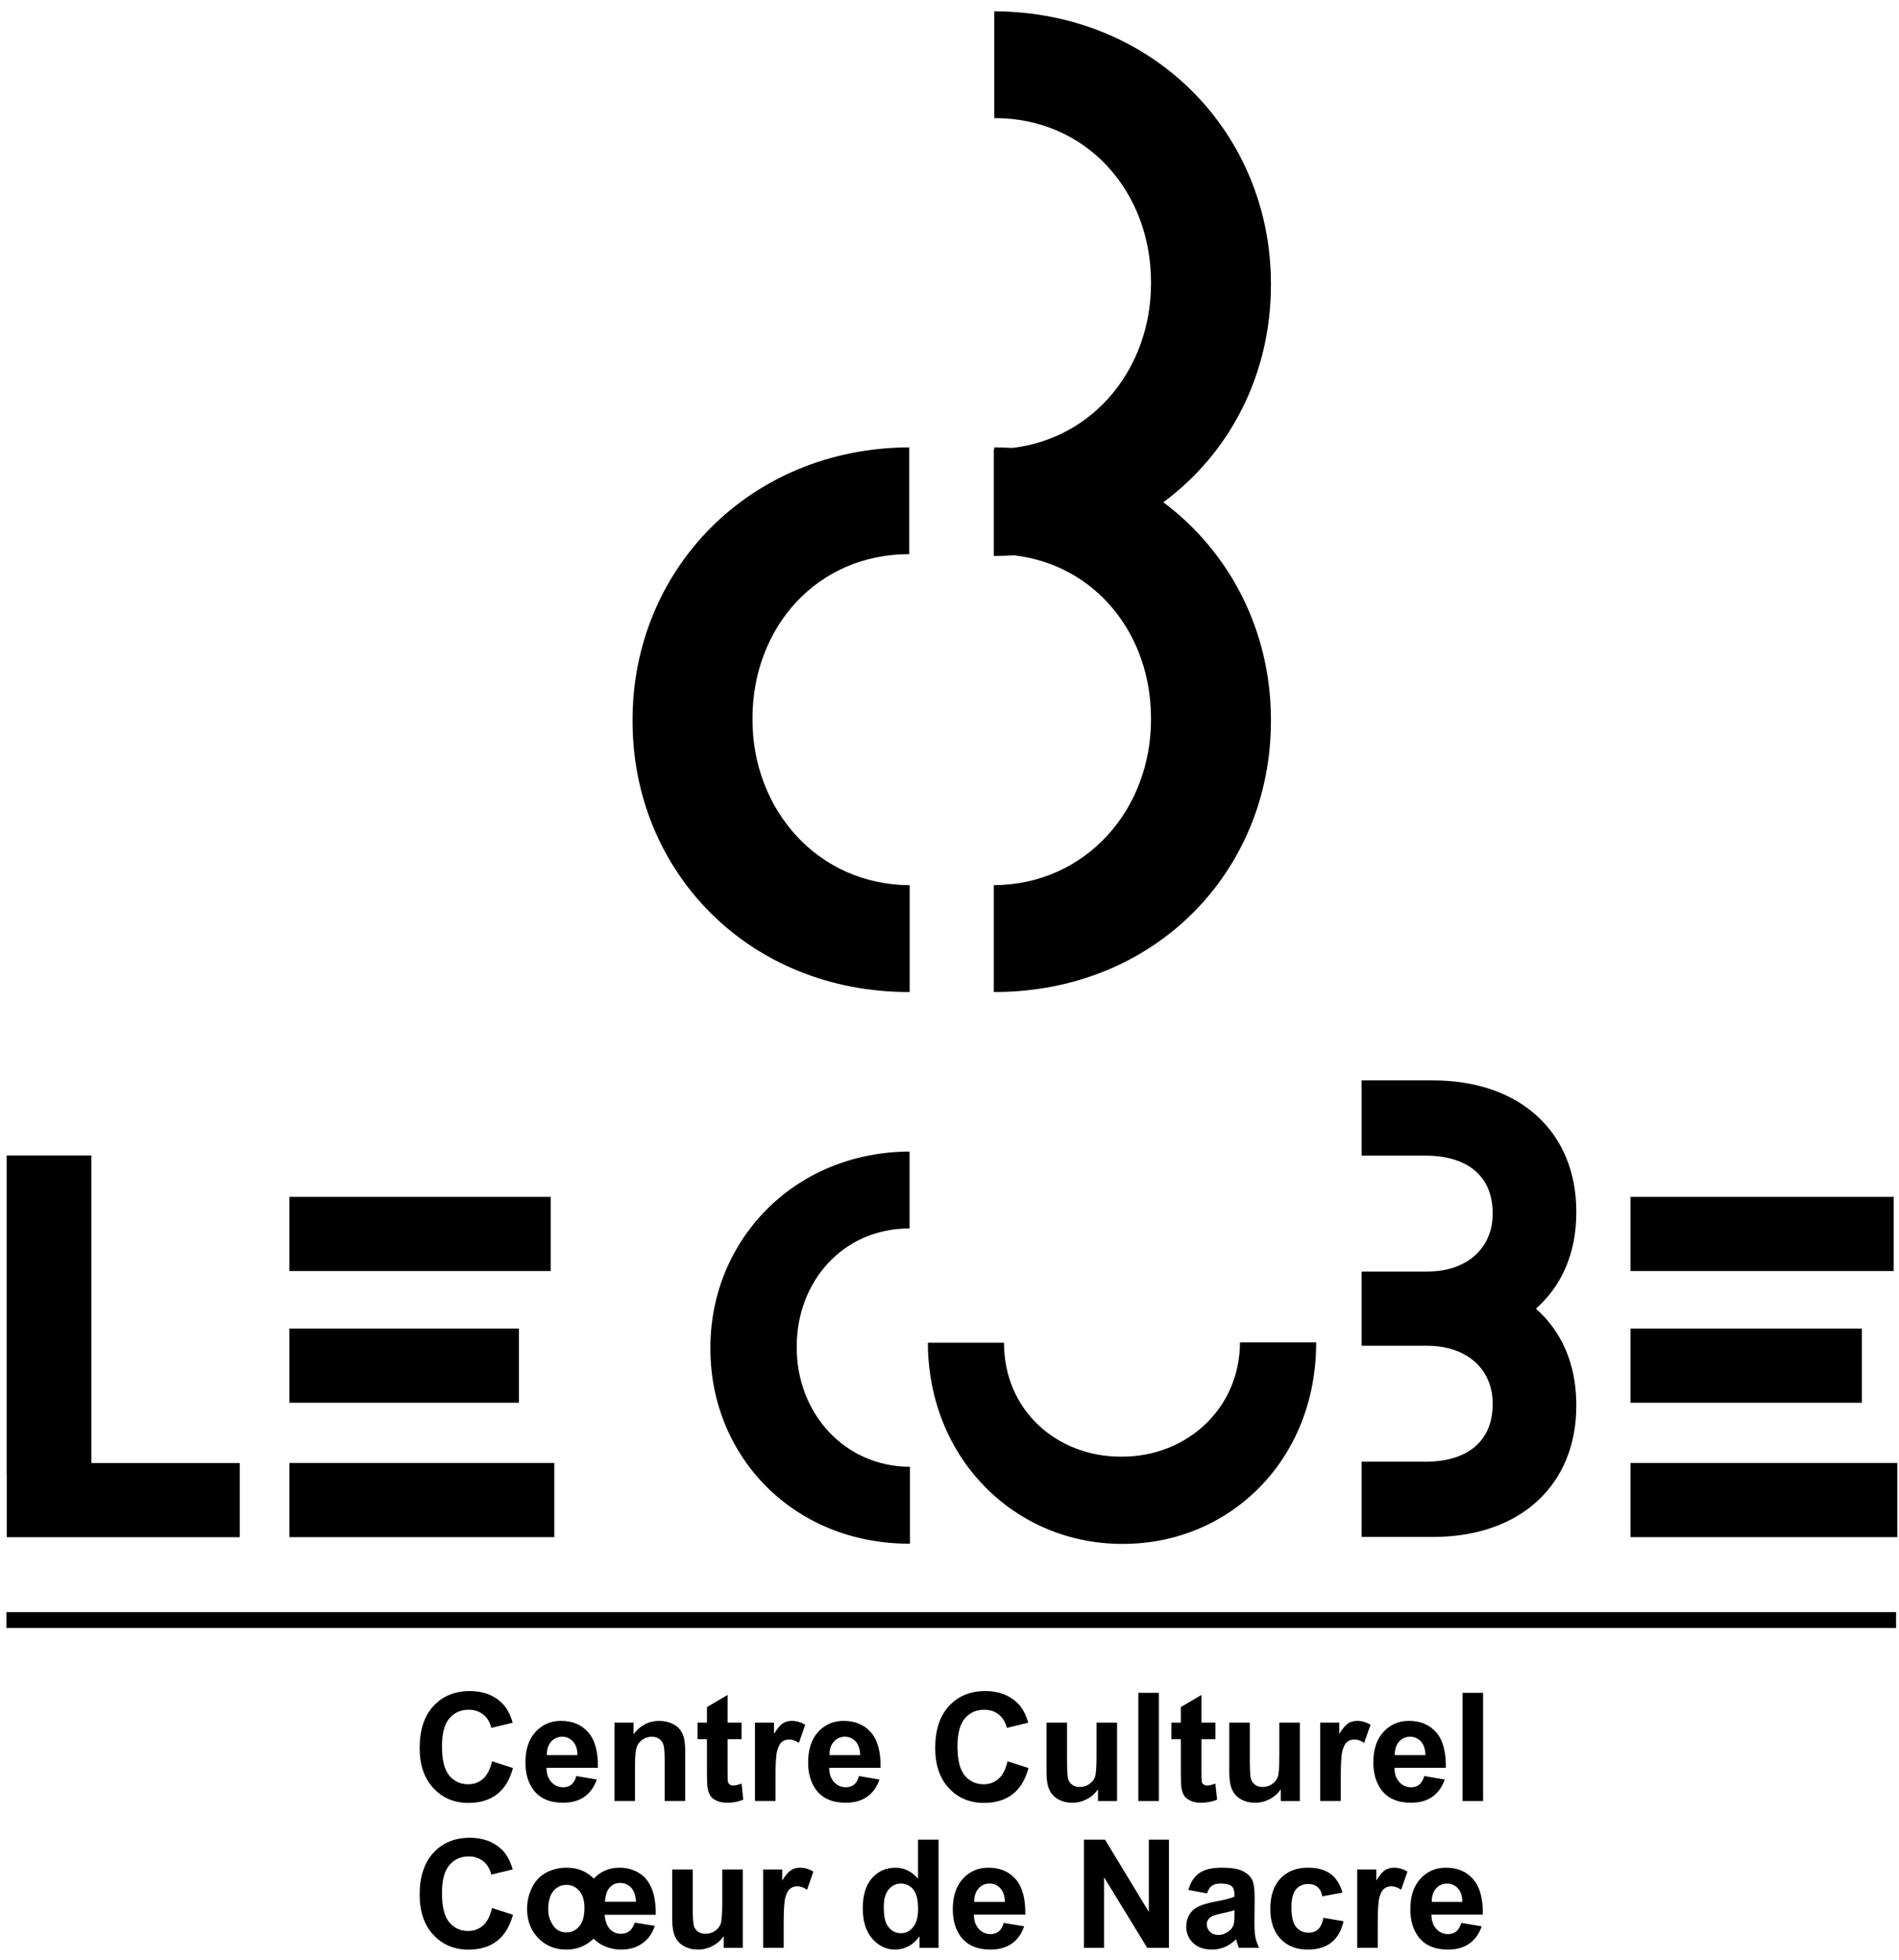 <svg width="157" height="162" viewBox="0 0 157 162" fill="none" xmlns="http://www.w3.org/2000/svg">
<g clip-path="url(#clip0_1117_3609)">
<path d="M52.297 59.495V59.619C52.297 71.995 61.842 82.007 75.147 82.007C75.165 82.007 75.186 82.003 75.207 82.003V73.174C67.602 73.139 62.212 66.935 62.212 59.495V59.37C62.212 51.905 67.51 45.811 75.147 45.811C75.154 45.811 75.161 45.815 75.168 45.815V36.982C61.916 37.036 52.297 47.15 52.297 59.495Z" fill="black"/>
<path d="M105.074 23.57V23.446C105.074 11.101 95.455 0.987 82.203 0.934V9.762H82.224C89.861 9.762 95.159 15.857 95.159 23.321V23.446C95.159 30.382 90.477 36.238 83.681 37.03C83.196 37.001 82.703 36.983 82.203 36.98V37.122C82.192 37.122 82.178 37.126 82.164 37.126V45.954C82.185 45.954 82.206 45.958 82.224 45.958C82.766 45.958 83.301 45.937 83.829 45.905C90.593 46.693 95.159 52.439 95.159 59.368V59.492C95.159 66.932 89.769 73.136 82.164 73.172V82.001C82.185 82.001 82.206 82.004 82.224 82.004C95.529 82.004 105.074 71.993 105.074 59.616V59.492C105.074 52.173 101.694 45.638 96.177 41.519C101.705 37.442 105.074 30.921 105.074 23.57Z" fill="black"/>
<path d="M130.321 100.234V100.145C130.321 93.742 125.842 89.31 118.438 89.31H112.583V89.307H112.572V95.532H117.861C121.276 95.532 123.406 97.191 123.406 100.28V100.369C123.406 103.054 121.41 105.114 117.994 105.114H112.572V111.25H117.994C121.41 111.25 123.406 113.31 123.406 115.995V116.084C123.406 119.174 121.276 120.832 117.861 120.832H112.572V127.051H112.583V127.054H118.438C125.842 127.054 130.321 122.622 130.321 116.219V116.13C130.321 112.682 129.057 110.022 126.987 108.182C129.057 106.343 130.321 103.683 130.321 100.234Z" fill="black"/>
<path d="M42.903 109.825H23.93V115.959H42.903V109.825Z" fill="black"/>
<path d="M45.533 98.94H23.93V105.073H45.533V98.94Z" fill="black"/>
<path d="M45.826 120.936H23.93V127.069H45.826V120.936Z" fill="black"/>
<path d="M153.933 109.825H134.801V115.959H153.933V109.825Z" fill="black"/>
<path d="M156.563 98.94H134.801V105.073H156.563V98.94Z" fill="black"/>
<path d="M156.859 120.936H134.801V127.069H156.859V120.936Z" fill="black"/>
<path d="M7.555 120.941V95.517H0.549V121.857H0.556V127.074H19.822V120.941H7.555Z" fill="black"/>
<path d="M58.732 111.403V111.495C58.732 120.405 65.605 127.611 75.182 127.611H75.228V121.254C69.753 121.229 65.869 116.762 65.869 111.403V111.314C65.869 105.941 69.686 101.551 75.182 101.551C75.189 101.551 75.192 101.555 75.199 101.555V95.194C65.658 95.233 58.732 102.517 58.732 111.403Z" fill="black"/>
<path d="M92.762 127.626H92.85C101.674 127.626 108.814 120.686 108.814 111.012C108.814 110.998 108.81 110.984 108.81 110.97H102.515C102.49 116.499 98.068 120.416 92.762 120.416H92.671C87.351 120.416 83.006 116.567 83.006 111.012V110.998H76.711C76.746 120.633 83.96 127.626 92.762 127.626Z" fill="black"/>
<path d="M156.759 133.268H0.533V134.575H156.759V133.268Z" fill="black"/>
<path d="M40.677 145.598L42.409 146.156C42.145 147.132 41.702 147.857 41.086 148.329C40.466 148.801 39.681 149.039 38.73 149.039C37.554 149.039 36.59 148.635 35.833 147.821C35.076 147.012 34.695 145.904 34.695 144.497C34.695 143.009 35.076 141.851 35.84 141.027C36.6 140.204 37.6 139.792 38.839 139.792C39.924 139.792 40.804 140.115 41.48 140.765C41.881 141.145 42.184 141.695 42.385 142.409L40.617 142.835C40.512 142.373 40.293 142.008 39.962 141.738C39.628 141.471 39.223 141.336 38.751 141.336C38.093 141.336 37.561 141.574 37.153 142.05C36.744 142.526 36.54 143.297 36.54 144.362C36.54 145.492 36.741 146.298 37.142 146.777C37.547 147.257 38.068 147.498 38.713 147.498C39.188 147.498 39.596 147.345 39.941 147.04C40.283 146.735 40.526 146.255 40.677 145.598Z" fill="black"/>
<path d="M47.745 145.087C47.735 144.589 47.608 144.213 47.365 143.954C47.122 143.698 46.83 143.567 46.485 143.567C46.112 143.567 45.806 143.705 45.566 143.975C45.323 144.249 45.203 144.618 45.21 145.087H47.745ZM47.65 146.82L49.34 147.104C49.122 147.732 48.781 148.208 48.309 148.535C47.84 148.862 47.256 149.025 46.548 149.025C45.436 149.025 44.608 148.659 44.073 147.924C43.651 147.335 43.44 146.589 43.44 145.69C43.44 144.618 43.718 143.776 44.274 143.169C44.827 142.562 45.531 142.256 46.379 142.256C47.334 142.256 48.087 142.576 48.64 143.212C49.193 143.847 49.456 144.824 49.432 146.134H45.179C45.189 146.642 45.327 147.04 45.591 147.32C45.851 147.605 46.179 147.747 46.569 147.747C46.834 147.747 47.059 147.672 47.238 147.526C47.418 147.381 47.555 147.143 47.65 146.82Z" fill="black"/>
<path d="M56.649 148.88H54.952V145.573C54.952 144.874 54.917 144.423 54.843 144.217C54.769 144.011 54.653 143.851 54.491 143.737C54.325 143.624 54.132 143.567 53.899 143.567C53.607 143.567 53.343 143.648 53.11 143.812C52.874 143.975 52.716 144.188 52.628 144.458C52.544 144.728 52.498 145.222 52.498 145.946V148.88H50.801V142.402H52.378V143.354C52.938 142.622 53.642 142.256 54.491 142.256C54.867 142.256 55.209 142.324 55.519 142.459C55.828 142.597 56.064 142.771 56.223 142.981C56.381 143.194 56.494 143.432 56.554 143.702C56.617 143.972 56.649 144.355 56.649 144.856V148.88Z" fill="black"/>
<path d="M61.31 142.401V143.769H60.152V146.379C60.152 146.908 60.163 147.217 60.184 147.302C60.208 147.391 60.258 147.462 60.335 147.519C60.416 147.576 60.511 147.604 60.624 147.604C60.779 147.604 61.008 147.551 61.307 147.441L61.451 148.769C61.057 148.939 60.61 149.025 60.11 149.025C59.803 149.025 59.529 148.975 59.282 148.872C59.036 148.765 58.856 148.634 58.74 148.467C58.628 148.304 58.547 148.08 58.504 147.799C58.466 147.601 58.448 147.199 58.448 146.592V143.769H57.67V142.401H58.448V141.116L60.152 140.114V142.401H61.31Z" fill="black"/>
<path d="M64.113 148.88H62.416V142.402H63.993V143.325C64.264 142.888 64.507 142.601 64.722 142.462C64.937 142.324 65.183 142.256 65.454 142.256C65.842 142.256 66.215 142.363 66.574 142.579L66.049 144.075C65.761 143.886 65.497 143.794 65.25 143.794C65.014 143.794 64.81 143.858 64.645 143.993C64.483 144.124 64.353 144.362 64.257 144.707C64.162 145.055 64.113 145.779 64.113 146.88V148.88Z" fill="black"/>
<path d="M71.116 145.087C71.102 144.589 70.976 144.213 70.736 143.954C70.493 143.698 70.201 143.567 69.853 143.567C69.483 143.567 69.177 143.705 68.937 143.975C68.694 144.249 68.574 144.618 68.578 145.087H71.116ZM71.018 146.82L72.711 147.104C72.493 147.732 72.152 148.208 71.68 148.535C71.212 148.862 70.624 149.025 69.919 149.025C68.803 149.025 67.979 148.659 67.444 147.924C67.022 147.335 66.811 146.589 66.811 145.69C66.811 144.618 67.089 143.776 67.641 143.169C68.198 142.562 68.902 142.256 69.75 142.256C70.704 142.256 71.458 142.576 72.011 143.212C72.56 143.847 72.824 144.824 72.803 146.134H68.55C68.56 146.642 68.698 147.04 68.958 147.32C69.222 147.605 69.546 147.747 69.937 147.747C70.205 147.747 70.426 147.672 70.609 147.526C70.789 147.381 70.926 147.143 71.018 146.82Z" fill="black"/>
<path d="M83.297 145.598L85.033 146.156C84.765 147.132 84.325 147.857 83.705 148.329C83.089 148.801 82.304 149.039 81.353 149.039C80.177 149.039 79.209 148.635 78.452 147.821C77.695 147.012 77.318 145.904 77.318 144.497C77.318 143.009 77.699 141.851 78.459 141.027C79.22 140.204 80.22 139.792 81.463 139.792C82.543 139.792 83.424 140.115 84.103 140.765C84.504 141.145 84.807 141.695 85.008 142.409L83.237 142.835C83.131 142.373 82.913 142.008 82.582 141.738C82.251 141.471 81.846 141.336 81.371 141.336C80.716 141.336 80.181 141.574 79.772 142.05C79.364 142.526 79.16 143.297 79.16 144.362C79.16 145.492 79.361 146.298 79.765 146.777C80.167 147.257 80.691 147.498 81.336 147.498C81.811 147.498 82.219 147.345 82.561 147.04C82.903 146.735 83.149 146.255 83.297 145.598Z" fill="black"/>
<path d="M90.776 148.881V147.911C90.544 148.256 90.237 148.529 89.857 148.728C89.477 148.927 89.072 149.026 88.65 149.026C88.22 149.026 87.833 148.93 87.491 148.742C87.15 148.55 86.9 148.28 86.748 147.936C86.593 147.591 86.519 147.112 86.519 146.501V142.403H88.216V145.379C88.216 146.292 88.248 146.849 88.308 147.055C88.371 147.261 88.484 147.421 88.65 147.542C88.815 147.663 89.026 147.723 89.28 147.723C89.569 147.723 89.829 147.641 90.058 147.481C90.287 147.322 90.445 147.123 90.53 146.885C90.614 146.647 90.656 146.064 90.656 145.137V142.403H92.353V148.881H90.776Z" fill="black"/>
<path d="M95.808 139.938H94.111V148.881H95.808V139.938Z" fill="black"/>
<path d="M100.488 142.401V143.769H99.33V146.379C99.33 146.908 99.341 147.217 99.362 147.302C99.383 147.391 99.436 147.462 99.513 147.519C99.591 147.576 99.686 147.604 99.798 147.604C99.957 147.604 100.185 147.551 100.481 147.441L100.625 148.769C100.231 148.939 99.784 149.025 99.288 149.025C98.981 149.025 98.703 148.975 98.46 148.872C98.214 148.765 98.034 148.634 97.918 148.467C97.802 148.304 97.724 148.08 97.679 147.799C97.643 147.601 97.626 147.199 97.626 146.592V143.769H96.848V142.401H97.626V141.116L99.33 140.114V142.401H100.488Z" fill="black"/>
<path d="M105.891 148.881V147.911C105.655 148.256 105.349 148.529 104.969 148.728C104.588 148.927 104.187 149.026 103.765 149.026C103.331 149.026 102.948 148.93 102.603 148.742C102.261 148.55 102.015 148.28 101.86 147.936C101.708 147.591 101.631 147.112 101.631 146.501V142.403H103.328V145.379C103.328 146.292 103.36 146.849 103.423 147.055C103.486 147.261 103.599 147.421 103.765 147.542C103.93 147.663 104.138 147.723 104.391 147.723C104.683 147.723 104.94 147.641 105.173 147.481C105.402 147.322 105.557 147.123 105.641 146.885C105.726 146.647 105.768 146.064 105.768 145.137V142.403H107.468V148.881H105.891Z" fill="black"/>
<path d="M110.847 148.88H109.15V142.402H110.728V143.325C110.999 142.888 111.242 142.601 111.457 142.462C111.671 142.324 111.914 142.256 112.189 142.256C112.576 142.256 112.949 142.363 113.308 142.579L112.78 144.075C112.495 143.886 112.231 143.794 111.985 143.794C111.745 143.794 111.545 143.858 111.379 143.993C111.214 144.124 111.083 144.362 110.992 144.707C110.897 145.055 110.847 145.779 110.847 146.88V148.88Z" fill="black"/>
<path d="M117.851 145.087C117.836 144.589 117.71 144.213 117.47 143.954C117.227 143.698 116.932 143.567 116.587 143.567C116.217 143.567 115.911 143.705 115.668 143.975C115.428 144.249 115.308 144.618 115.312 145.087H117.851ZM117.752 146.82L119.445 147.104C119.227 147.732 118.882 148.208 118.414 148.535C117.946 148.862 117.358 149.025 116.653 149.025C115.537 149.025 114.713 148.659 114.178 147.924C113.756 147.335 113.541 146.589 113.541 145.69C113.541 144.618 113.819 143.776 114.375 143.169C114.932 142.562 115.636 142.256 116.484 142.256C117.439 142.256 118.192 142.576 118.745 143.212C119.294 143.847 119.558 144.824 119.533 146.134H115.284C115.294 146.642 115.432 147.04 115.692 147.32C115.956 147.605 116.28 147.747 116.671 147.747C116.939 147.747 117.16 147.672 117.344 147.526C117.523 147.381 117.66 147.143 117.752 146.82Z" fill="black"/>
<path d="M122.615 139.938H120.918V148.881H122.615V139.938Z" fill="black"/>
<path d="M40.677 157.725L42.409 158.283C42.145 159.256 41.702 159.984 41.086 160.456C40.466 160.929 39.681 161.167 38.73 161.167C37.554 161.167 36.59 160.762 35.833 159.949C35.076 159.139 34.695 158.031 34.695 156.621C34.695 155.133 35.076 153.979 35.84 153.155C36.6 152.331 37.6 151.919 38.839 151.919C39.924 151.919 40.804 152.242 41.48 152.889C41.881 153.272 42.184 153.823 42.385 154.536L40.617 154.963C40.512 154.501 40.293 154.135 39.962 153.865C39.628 153.599 39.223 153.464 38.751 153.464C38.093 153.464 37.561 153.702 37.153 154.178C36.744 154.654 36.54 155.424 36.54 156.49C36.54 157.619 36.741 158.425 37.142 158.905C37.547 159.384 38.068 159.625 38.713 159.625C39.188 159.625 39.596 159.473 39.941 159.167C40.283 158.862 40.526 158.382 40.677 157.725Z" fill="black"/>
<path d="M52.583 157.21C52.551 156.684 52.413 156.29 52.174 156.038C51.931 155.782 51.628 155.654 51.266 155.654C50.868 155.654 50.551 155.817 50.319 156.144C50.153 156.371 50.051 156.727 50.009 157.21H52.583ZM45.322 157.877C45.322 158.311 45.449 158.73 45.706 159.134C45.963 159.539 46.34 159.742 46.84 159.742C47.259 159.742 47.611 159.575 47.893 159.237C48.178 158.904 48.319 158.399 48.319 157.725C48.319 157.11 48.178 156.638 47.893 156.308C47.611 155.977 47.259 155.814 46.84 155.814C46.396 155.814 46.034 155.984 45.748 156.322C45.467 156.659 45.322 157.178 45.322 157.877ZM52.48 158.936L54.135 159.205C53.938 159.82 53.596 160.299 53.111 160.644C52.628 160.992 52.037 161.162 51.34 161.162C50.931 161.162 50.53 161.091 50.132 160.942C49.734 160.796 49.382 160.569 49.079 160.26C48.762 160.562 48.417 160.786 48.041 160.939C47.667 161.088 47.263 161.162 46.826 161.162C45.889 161.162 45.111 160.846 44.499 160.214C43.886 159.582 43.576 158.776 43.576 157.792C43.576 157.185 43.71 156.606 43.974 156.059C44.238 155.508 44.625 155.093 45.136 154.812C45.646 154.532 46.22 154.393 46.858 154.393C47.305 154.393 47.713 154.468 48.086 154.617C48.46 154.77 48.798 154.994 49.097 155.295C49.375 154.994 49.692 154.77 50.051 154.617C50.407 154.468 50.801 154.393 51.237 154.393C51.642 154.393 52.019 154.461 52.364 154.599C52.706 154.738 52.991 154.912 53.216 155.121C53.438 155.331 53.628 155.59 53.783 155.903C53.938 156.215 54.051 156.567 54.118 156.957C54.188 157.352 54.22 157.792 54.216 158.286H49.991C50.033 158.808 50.174 159.202 50.421 159.465C50.667 159.728 50.974 159.859 51.347 159.859C51.611 159.859 51.836 159.788 52.026 159.646C52.213 159.504 52.364 159.266 52.48 158.936Z" fill="black"/>
<path d="M59.831 161.018V160.048C59.599 160.393 59.292 160.666 58.908 160.865C58.528 161.064 58.127 161.163 57.704 161.163C57.275 161.163 56.888 161.067 56.546 160.879C56.204 160.687 55.955 160.418 55.803 160.073C55.648 159.729 55.574 159.249 55.574 158.638V154.54H57.271V157.516C57.271 158.429 57.303 158.986 57.363 159.192C57.426 159.398 57.539 159.558 57.704 159.679C57.87 159.8 58.081 159.86 58.334 159.86C58.623 159.86 58.884 159.778 59.113 159.618C59.342 159.459 59.5 159.26 59.584 159.022C59.669 158.784 59.711 158.202 59.711 157.275V154.54H61.408V161.018H59.831Z" fill="black"/>
<path d="M64.791 161.017H63.094V154.539H64.668V155.459C64.939 155.026 65.182 154.738 65.397 154.599C65.611 154.461 65.858 154.393 66.132 154.393C66.516 154.393 66.889 154.5 67.248 154.717L66.724 156.212C66.435 156.023 66.171 155.931 65.924 155.931C65.689 155.931 65.484 155.995 65.323 156.13C65.157 156.261 65.027 156.499 64.932 156.844C64.837 157.192 64.791 157.913 64.791 159.017V161.017Z" fill="black"/>
<path d="M73.066 157.64C73.066 158.329 73.157 158.83 73.347 159.139C73.622 159.587 74.006 159.81 74.495 159.81C74.886 159.81 75.217 159.643 75.492 159.306C75.766 158.972 75.904 158.471 75.904 157.804C75.904 157.058 75.77 156.525 75.506 156.195C75.238 155.868 74.9 155.705 74.485 155.705C74.08 155.705 73.745 155.868 73.471 156.192C73.2 156.515 73.066 156.998 73.066 157.64ZM77.594 161.018H76.02V160.066C75.756 160.435 75.446 160.712 75.09 160.894C74.735 161.075 74.376 161.163 74.013 161.163C73.277 161.163 72.643 160.865 72.119 160.265C71.594 159.665 71.33 158.83 71.33 157.754C71.33 156.657 71.587 155.822 72.098 155.25C72.608 154.679 73.256 154.395 74.038 154.395C74.752 154.395 75.372 154.696 75.897 155.297V152.075H77.594V161.018Z" fill="black"/>
<path d="M83.079 157.224C83.069 156.727 82.942 156.35 82.699 156.091C82.456 155.835 82.164 155.704 81.819 155.704C81.446 155.704 81.139 155.842 80.9 156.112C80.657 156.386 80.537 156.755 80.544 157.224H83.079ZM82.984 158.957L84.674 159.241C84.456 159.87 84.115 160.345 83.643 160.672C83.174 160.999 82.59 161.162 81.882 161.162C80.77 161.162 79.942 160.796 79.407 160.058C78.985 159.468 78.773 158.726 78.773 157.828C78.773 156.755 79.052 155.913 79.608 155.306C80.161 154.699 80.865 154.393 81.713 154.393C82.668 154.393 83.421 154.713 83.974 155.349C84.526 155.984 84.79 156.957 84.766 158.271H80.513C80.523 158.779 80.661 159.177 80.925 159.458C81.185 159.742 81.513 159.884 81.903 159.884C82.168 159.884 82.393 159.809 82.572 159.664C82.752 159.518 82.889 159.28 82.984 158.957Z" fill="black"/>
<path d="M89.615 161.018V152.075H91.358L94.981 158.049V152.075H96.643V161.018H94.847L91.277 155.186V161.018H89.615Z" fill="black"/>
<path d="M102.061 157.906C101.843 157.98 101.498 158.065 101.026 158.168C100.554 158.271 100.248 158.371 100.104 158.467C99.882 158.627 99.769 158.825 99.769 159.071C99.769 159.312 99.861 159.518 100.037 159.692C100.213 159.87 100.438 159.955 100.713 159.955C101.019 159.955 101.311 159.855 101.59 159.649C101.794 159.497 101.928 159.308 101.994 159.085C102.037 158.936 102.061 158.659 102.061 158.247V157.906ZM99.79 156.517L98.248 156.237C98.421 155.608 98.72 155.146 99.143 154.844C99.565 154.543 100.192 154.393 101.026 154.393C101.783 154.393 102.347 154.482 102.72 154.663C103.089 154.844 103.35 155.075 103.501 155.352C103.653 155.633 103.727 156.144 103.727 156.886L103.709 158.889C103.709 159.458 103.737 159.877 103.79 160.147C103.846 160.42 103.945 160.708 104.096 161.017H102.417C102.371 160.903 102.318 160.736 102.255 160.512C102.227 160.409 102.206 160.342 102.192 160.31C101.903 160.594 101.593 160.807 101.262 160.949C100.931 161.091 100.579 161.162 100.206 161.162C99.544 161.162 99.026 160.981 98.643 160.619C98.262 160.26 98.072 159.802 98.072 159.248C98.072 158.882 98.16 158.556 98.333 158.268C98.505 157.984 98.748 157.764 99.062 157.611C99.371 157.458 99.822 157.323 100.41 157.21C101.206 157.06 101.755 156.922 102.061 156.791V156.62C102.061 156.29 101.98 156.055 101.818 155.913C101.656 155.775 101.354 155.704 100.907 155.704C100.604 155.704 100.368 155.764 100.199 155.885C100.03 156.006 99.893 156.215 99.79 156.517Z" fill="black"/>
<path d="M110.991 156.453L109.319 156.759C109.262 156.421 109.132 156.169 108.935 155.999C108.734 155.825 108.477 155.739 108.157 155.739C107.734 155.739 107.396 155.888 107.146 156.183C106.896 156.478 106.77 156.972 106.77 157.661C106.77 158.431 106.896 158.975 107.154 159.291C107.407 159.607 107.752 159.767 108.182 159.767C108.506 159.767 108.77 159.674 108.974 159.49C109.178 159.305 109.326 158.985 109.41 158.534L111.076 158.822C110.903 159.593 110.569 160.179 110.079 160.573C109.586 160.967 108.928 161.162 108.104 161.162C107.164 161.162 106.418 160.864 105.861 160.267C105.302 159.671 105.023 158.843 105.023 157.785C105.023 156.716 105.302 155.881 105.861 155.288C106.421 154.692 107.182 154.393 108.136 154.393C108.914 154.393 109.537 154.564 109.998 154.901C110.46 155.242 110.791 155.761 110.991 156.453Z" fill="black"/>
<path d="M113.904 161.017H112.207V154.539H113.784V155.459C114.052 155.026 114.295 154.738 114.51 154.599C114.728 154.461 114.971 154.393 115.246 154.393C115.633 154.393 116.002 154.5 116.362 154.717L115.837 156.212C115.552 156.023 115.284 155.931 115.041 155.931C114.802 155.931 114.601 155.995 114.436 156.13C114.27 156.261 114.14 156.499 114.045 156.844C113.95 157.192 113.904 157.913 113.904 159.017V161.017Z" fill="black"/>
<path d="M120.904 157.224C120.893 156.727 120.766 156.35 120.523 156.091C120.284 155.835 119.988 155.704 119.643 155.704C119.274 155.704 118.967 155.842 118.724 156.112C118.481 156.386 118.365 156.755 118.369 157.224H120.904ZM120.809 158.957L122.499 159.241C122.284 159.87 121.939 160.345 121.47 160.672C121.002 160.999 120.414 161.162 119.71 161.162C118.594 161.162 117.767 160.796 117.231 160.058C116.809 159.468 116.598 158.726 116.598 157.828C116.598 156.755 116.876 155.913 117.432 155.306C117.988 154.699 118.689 154.393 119.541 154.393C120.495 154.393 121.249 154.713 121.798 155.349C122.351 155.984 122.615 156.957 122.59 158.271H118.337C118.351 158.779 118.488 159.177 118.749 159.458C119.009 159.742 119.337 159.884 119.728 159.884C119.992 159.884 120.217 159.809 120.397 159.664C120.58 159.518 120.717 159.28 120.809 158.957Z" fill="black"/>
</g>
<defs>
<clipPath id="clip0_1117_3609">
<rect width="157" height="162" fill="white"/>
</clipPath>
</defs>
</svg>
